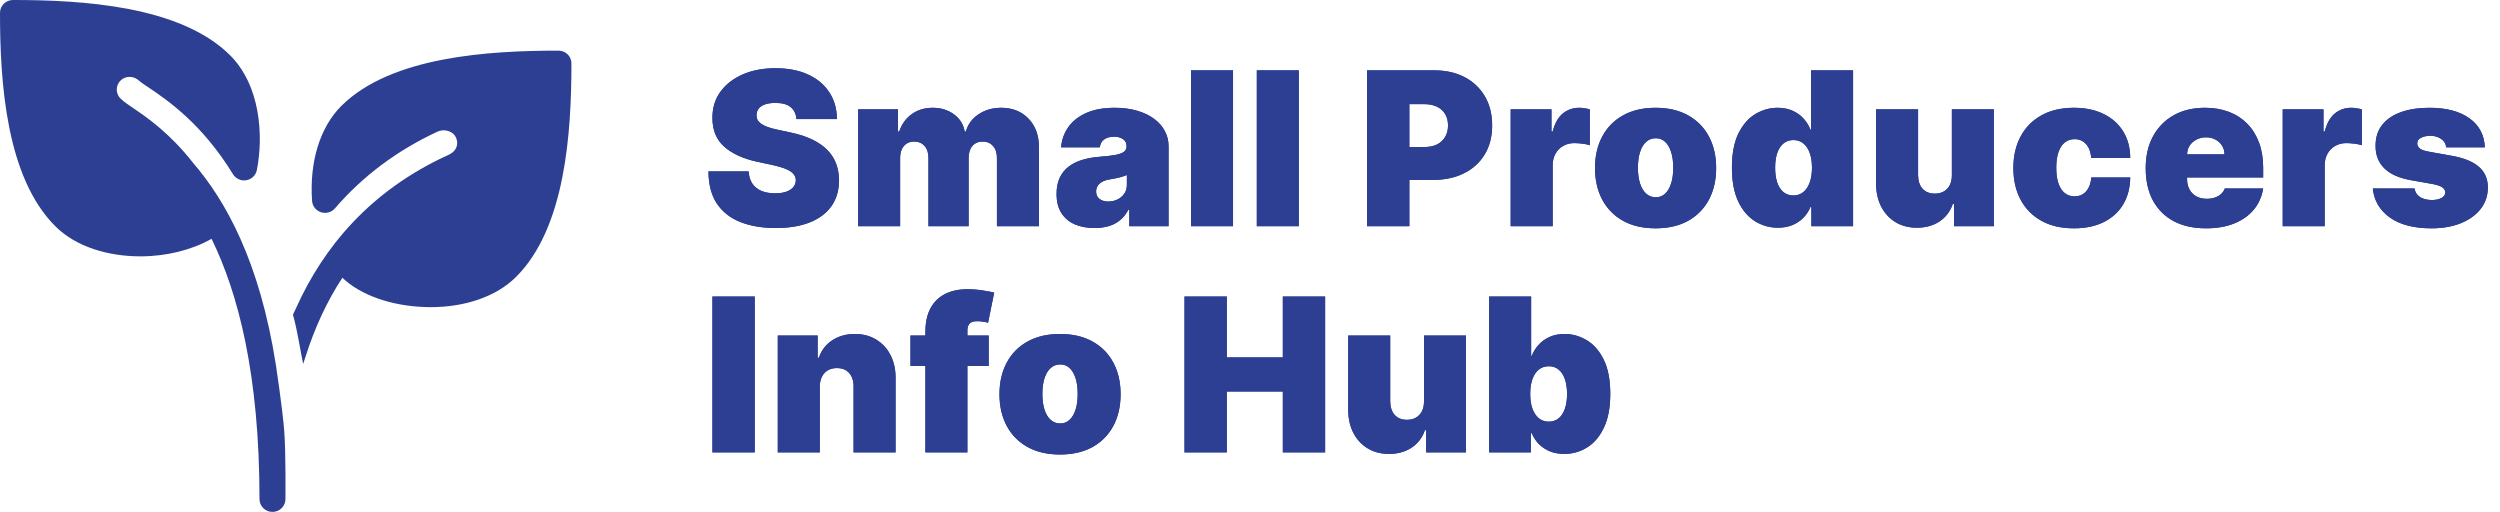 <svg width="210" height="43" viewBox="0 0 210 43" fill="none" xmlns="http://www.w3.org/2000/svg">
<path d="M66.901 10C66.867 9.574 66.707 9.241 66.421 9.003C66.14 8.764 65.712 8.645 65.136 8.645C64.77 8.645 64.469 8.69 64.235 8.779C64.005 8.864 63.834 8.982 63.724 9.131C63.613 9.28 63.555 9.45 63.551 9.642C63.543 9.8 63.57 9.942 63.634 10.07C63.702 10.194 63.809 10.307 63.954 10.409C64.099 10.507 64.284 10.597 64.51 10.678C64.736 10.758 65.004 10.831 65.315 10.895L66.389 11.125C67.114 11.278 67.734 11.481 68.249 11.732C68.765 11.984 69.187 12.28 69.515 12.621C69.843 12.957 70.084 13.337 70.237 13.758C70.395 14.18 70.476 14.641 70.48 15.139C70.476 16 70.261 16.729 69.835 17.325C69.408 17.922 68.799 18.376 68.006 18.687C67.218 18.998 66.27 19.153 65.162 19.153C64.024 19.153 63.031 18.985 62.183 18.648C61.34 18.312 60.683 17.794 60.215 17.095C59.75 16.392 59.516 15.493 59.511 14.398H62.886C62.908 14.798 63.008 15.135 63.187 15.408C63.366 15.68 63.617 15.887 63.941 16.028C64.269 16.168 64.659 16.239 65.111 16.239C65.49 16.239 65.808 16.192 66.063 16.098C66.319 16.004 66.513 15.874 66.645 15.708C66.777 15.542 66.845 15.352 66.849 15.139C66.845 14.939 66.779 14.764 66.651 14.615C66.528 14.462 66.323 14.325 66.038 14.206C65.752 14.082 65.367 13.967 64.881 13.861L63.577 13.579C62.418 13.328 61.504 12.908 60.834 12.32C60.17 11.728 59.84 10.921 59.844 9.898C59.84 9.067 60.061 8.34 60.508 7.718C60.96 7.092 61.584 6.604 62.381 6.254C63.182 5.905 64.101 5.73 65.136 5.73C66.193 5.73 67.107 5.907 67.879 6.261C68.65 6.614 69.244 7.113 69.662 7.756C70.084 8.396 70.297 9.143 70.301 10H66.901ZM72.083 19V9.182H75.433V11.048H75.535C75.739 10.435 76.089 9.949 76.583 9.591C77.078 9.233 77.666 9.054 78.347 9.054C79.038 9.054 79.632 9.237 80.131 9.604C80.629 9.966 80.93 10.447 81.032 11.048H81.134C81.3 10.447 81.654 9.966 82.195 9.604C82.737 9.237 83.371 9.054 84.1 9.054C85.042 9.054 85.805 9.357 86.389 9.962C86.977 10.567 87.271 11.372 87.271 12.378V19H83.742V13.273C83.742 12.842 83.634 12.506 83.416 12.263C83.199 12.016 82.907 11.892 82.541 11.892C82.178 11.892 81.891 12.016 81.678 12.263C81.469 12.506 81.364 12.842 81.364 13.273V19H77.989V13.273C77.989 12.842 77.881 12.506 77.663 12.263C77.446 12.016 77.154 11.892 76.788 11.892C76.545 11.892 76.336 11.947 76.161 12.058C75.987 12.169 75.85 12.329 75.752 12.538C75.659 12.742 75.612 12.987 75.612 13.273V19H72.083ZM91.947 19.153C91.32 19.153 90.766 19.051 90.285 18.847C89.808 18.638 89.433 18.322 89.16 17.901C88.887 17.479 88.751 16.942 88.751 16.29C88.751 15.753 88.842 15.295 89.025 14.915C89.209 14.532 89.465 14.219 89.793 13.976C90.121 13.733 90.502 13.548 90.937 13.42C91.376 13.292 91.849 13.209 92.356 13.171C92.906 13.128 93.347 13.077 93.679 13.017C94.016 12.953 94.258 12.866 94.408 12.755C94.557 12.64 94.631 12.489 94.631 12.301V12.276C94.631 12.02 94.533 11.824 94.337 11.688C94.141 11.551 93.89 11.483 93.583 11.483C93.246 11.483 92.972 11.557 92.758 11.707C92.55 11.852 92.424 12.075 92.381 12.378H89.134C89.177 11.781 89.366 11.232 89.703 10.729C90.044 10.222 90.54 9.817 91.192 9.514C91.844 9.207 92.658 9.054 93.634 9.054C94.337 9.054 94.968 9.137 95.526 9.303C96.085 9.465 96.56 9.693 96.952 9.987C97.344 10.277 97.642 10.618 97.847 11.01C98.055 11.398 98.16 11.82 98.16 12.276V19H94.862V17.619H94.785C94.589 17.986 94.35 18.282 94.069 18.508C93.792 18.734 93.474 18.898 93.116 19C92.763 19.102 92.373 19.153 91.947 19.153ZM93.097 16.929C93.366 16.929 93.617 16.874 93.852 16.763C94.09 16.652 94.284 16.492 94.433 16.283C94.582 16.075 94.657 15.821 94.657 15.523V14.704C94.563 14.743 94.463 14.779 94.356 14.813C94.254 14.847 94.143 14.879 94.024 14.909C93.909 14.939 93.785 14.967 93.653 14.992C93.525 15.018 93.391 15.041 93.251 15.062C92.978 15.105 92.754 15.175 92.579 15.273C92.409 15.367 92.281 15.484 92.196 15.625C92.115 15.761 92.075 15.915 92.075 16.085C92.075 16.358 92.17 16.567 92.362 16.712C92.554 16.857 92.799 16.929 93.097 16.929ZM103.574 5.909V19H100.046V5.909H103.574ZM109.1 5.909V19H105.572V5.909H109.1ZM114.833 19V5.909H120.483C121.455 5.909 122.305 6.101 123.034 6.484C123.763 6.868 124.329 7.407 124.734 8.102C125.139 8.796 125.341 9.608 125.341 10.537C125.341 11.474 125.133 12.286 124.715 12.972C124.302 13.658 123.72 14.187 122.97 14.557C122.224 14.928 121.353 15.114 120.356 15.114H116.981V12.352H119.64C120.057 12.352 120.413 12.28 120.707 12.135C121.005 11.986 121.233 11.775 121.391 11.502C121.553 11.229 121.634 10.908 121.634 10.537C121.634 10.162 121.553 9.842 121.391 9.578C121.233 9.31 121.005 9.105 120.707 8.964C120.413 8.82 120.057 8.747 119.64 8.747H118.387V19H114.833ZM126.896 19V9.182H130.323V11.048H130.425C130.604 10.358 130.887 9.853 131.275 9.533C131.667 9.214 132.125 9.054 132.649 9.054C132.803 9.054 132.954 9.067 133.103 9.092C133.257 9.114 133.404 9.146 133.544 9.188V12.199C133.369 12.139 133.154 12.095 132.899 12.065C132.643 12.035 132.423 12.02 132.24 12.02C131.895 12.02 131.584 12.099 131.307 12.256C131.034 12.41 130.819 12.627 130.661 12.908C130.504 13.185 130.425 13.511 130.425 13.886V19H126.896ZM139.069 19.179C138.003 19.179 137.091 18.968 136.333 18.546C135.574 18.12 134.993 17.528 134.588 16.769C134.183 16.006 133.981 15.122 133.981 14.117C133.981 13.111 134.183 12.229 134.588 11.47C134.993 10.707 135.574 10.115 136.333 9.693C137.091 9.267 138.003 9.054 139.069 9.054C140.134 9.054 141.046 9.267 141.805 9.693C142.563 10.115 143.145 10.707 143.55 11.47C143.954 12.229 144.157 13.111 144.157 14.117C144.157 15.122 143.954 16.006 143.55 16.769C143.145 17.528 142.563 18.12 141.805 18.546C141.046 18.968 140.134 19.179 139.069 19.179ZM139.094 16.571C139.393 16.571 139.65 16.471 139.868 16.271C140.085 16.07 140.253 15.785 140.373 15.414C140.492 15.043 140.552 14.602 140.552 14.091C140.552 13.575 140.492 13.134 140.373 12.768C140.253 12.397 140.085 12.111 139.868 11.911C139.65 11.711 139.393 11.611 139.094 11.611C138.779 11.611 138.508 11.711 138.283 11.911C138.057 12.111 137.884 12.397 137.765 12.768C137.645 13.134 137.586 13.575 137.586 14.091C137.586 14.602 137.645 15.043 137.765 15.414C137.884 15.785 138.057 16.07 138.283 16.271C138.508 16.471 138.779 16.571 139.094 16.571ZM149.343 19.128C148.644 19.128 148 18.945 147.412 18.578C146.828 18.212 146.36 17.655 146.006 16.91C145.657 16.164 145.482 15.224 145.482 14.091C145.482 12.906 145.665 11.943 146.032 11.202C146.402 10.46 146.88 9.917 147.463 9.572C148.051 9.227 148.669 9.054 149.317 9.054C149.803 9.054 150.229 9.139 150.595 9.31C150.962 9.476 151.269 9.7 151.516 9.981C151.763 10.258 151.951 10.562 152.078 10.895H152.13V5.909H155.658V19H152.155V17.389H152.078C151.942 17.722 151.746 18.02 151.49 18.284C151.239 18.544 150.932 18.751 150.57 18.904C150.212 19.053 149.803 19.128 149.343 19.128ZM150.647 16.418C150.97 16.418 151.247 16.324 151.478 16.136C151.712 15.945 151.891 15.676 152.014 15.331C152.142 14.982 152.206 14.568 152.206 14.091C152.206 13.605 152.142 13.19 152.014 12.845C151.891 12.495 151.712 12.229 151.478 12.046C151.247 11.858 150.97 11.764 150.647 11.764C150.323 11.764 150.046 11.858 149.816 12.046C149.59 12.229 149.415 12.495 149.291 12.845C149.172 13.19 149.113 13.605 149.113 14.091C149.113 14.577 149.172 14.994 149.291 15.344C149.415 15.689 149.59 15.955 149.816 16.143C150.046 16.326 150.323 16.418 150.647 16.418ZM163.957 14.704V9.182H167.485V19H164.136V17.134H164.033C163.82 17.76 163.447 18.25 162.915 18.604C162.382 18.953 161.749 19.128 161.016 19.128C160.33 19.128 159.729 18.97 159.214 18.655C158.702 18.34 158.304 17.905 158.018 17.351C157.737 16.797 157.594 16.162 157.59 15.446V9.182H161.119V14.704C161.123 15.19 161.246 15.572 161.489 15.849C161.737 16.126 162.082 16.264 162.525 16.264C162.819 16.264 163.072 16.202 163.286 16.079C163.503 15.951 163.669 15.772 163.784 15.542C163.903 15.307 163.961 15.028 163.957 14.704ZM174.21 19.179C173.144 19.179 172.232 18.968 171.474 18.546C170.715 18.12 170.134 17.528 169.729 16.769C169.324 16.006 169.122 15.122 169.122 14.117C169.122 13.111 169.324 12.229 169.729 11.47C170.134 10.707 170.715 10.115 171.474 9.693C172.232 9.267 173.144 9.054 174.21 9.054C175.173 9.054 176.006 9.229 176.709 9.578C177.416 9.923 177.964 10.413 178.352 11.048C178.74 11.679 178.936 12.421 178.94 13.273H175.667C175.62 12.757 175.471 12.365 175.22 12.097C174.973 11.824 174.653 11.688 174.261 11.688C173.954 11.688 173.686 11.777 173.456 11.956C173.225 12.131 173.046 12.397 172.919 12.755C172.791 13.109 172.727 13.554 172.727 14.091C172.727 14.628 172.791 15.075 172.919 15.433C173.046 15.787 173.225 16.053 173.456 16.232C173.686 16.407 173.954 16.494 174.261 16.494C174.521 16.494 174.751 16.435 174.951 16.315C175.152 16.192 175.313 16.013 175.437 15.778C175.565 15.54 175.642 15.25 175.667 14.909H178.94C178.927 15.774 178.729 16.528 178.345 17.172C177.962 17.811 177.419 18.305 176.715 18.655C176.017 19.004 175.181 19.179 174.21 19.179ZM185.3 19.179C184.252 19.179 183.349 18.979 182.59 18.578C181.836 18.173 181.254 17.594 180.845 16.84C180.44 16.081 180.238 15.173 180.238 14.117C180.238 13.102 180.442 12.216 180.851 11.457C181.26 10.699 181.838 10.109 182.584 9.687C183.329 9.265 184.209 9.054 185.224 9.054C185.965 9.054 186.636 9.169 187.237 9.399C187.838 9.629 188.351 9.964 188.777 10.403C189.204 10.837 189.532 11.366 189.762 11.988C189.992 12.61 190.107 13.311 190.107 14.091V14.909H181.337V12.966H186.86C186.856 12.685 186.783 12.438 186.643 12.224C186.506 12.007 186.321 11.839 186.086 11.72C185.856 11.596 185.594 11.534 185.3 11.534C185.015 11.534 184.753 11.596 184.514 11.72C184.275 11.839 184.084 12.005 183.939 12.218C183.798 12.431 183.724 12.68 183.715 12.966V15.062C183.715 15.378 183.781 15.659 183.913 15.906C184.045 16.153 184.235 16.347 184.482 16.488C184.729 16.629 185.027 16.699 185.377 16.699C185.62 16.699 185.841 16.665 186.042 16.597C186.246 16.528 186.421 16.43 186.566 16.303C186.711 16.171 186.817 16.013 186.885 15.829H190.107C189.996 16.511 189.734 17.104 189.321 17.607C188.907 18.105 188.36 18.493 187.678 18.77C187 19.043 186.208 19.179 185.3 19.179ZM191.747 19V9.182H195.173V11.048H195.275C195.454 10.358 195.738 9.853 196.125 9.533C196.517 9.214 196.976 9.054 197.5 9.054C197.653 9.054 197.804 9.067 197.954 9.092C198.107 9.114 198.254 9.146 198.395 9.188V12.199C198.22 12.139 198.005 12.095 197.749 12.065C197.493 12.035 197.274 12.02 197.091 12.02C196.745 12.02 196.434 12.099 196.157 12.256C195.885 12.41 195.669 12.627 195.512 12.908C195.354 13.185 195.275 13.511 195.275 13.886V19H191.747ZM208.726 12.378H205.479C205.462 12.178 205.391 12.005 205.268 11.86C205.144 11.715 204.984 11.604 204.788 11.528C204.597 11.447 204.384 11.406 204.149 11.406C203.847 11.406 203.587 11.462 203.369 11.572C203.152 11.683 203.046 11.841 203.05 12.046C203.046 12.19 203.107 12.325 203.235 12.448C203.367 12.572 203.621 12.668 203.996 12.736L205.99 13.094C206.996 13.277 207.744 13.586 208.234 14.021C208.728 14.451 208.977 15.028 208.982 15.753C208.977 16.452 208.769 17.059 208.355 17.575C207.946 18.086 207.386 18.482 206.674 18.764C205.967 19.041 205.159 19.179 204.252 19.179C202.752 19.179 201.578 18.872 200.73 18.259C199.886 17.645 199.415 16.835 199.317 15.829H202.82C202.867 16.141 203.02 16.381 203.28 16.552C203.544 16.718 203.877 16.801 204.277 16.801C204.601 16.801 204.867 16.746 205.076 16.635C205.289 16.524 205.398 16.366 205.402 16.162C205.398 15.974 205.304 15.825 205.121 15.714C204.942 15.604 204.661 15.514 204.277 15.446L202.538 15.139C201.537 14.964 200.787 14.632 200.288 14.142C199.79 13.652 199.543 13.021 199.547 12.25C199.543 11.568 199.722 10.991 200.084 10.518C200.45 10.04 200.972 9.678 201.65 9.431C202.332 9.18 203.139 9.054 204.073 9.054C205.492 9.054 206.61 9.348 207.428 9.936C208.251 10.524 208.683 11.338 208.726 12.378ZM63.398 24.909V38H59.844V24.909H63.398ZM68.862 32.477V38H65.333V28.182H68.683V30.048H68.785C68.998 29.426 69.373 28.938 69.91 28.584C70.451 28.231 71.082 28.054 71.802 28.054C72.496 28.054 73.1 28.214 73.611 28.533C74.126 28.849 74.525 29.283 74.806 29.837C75.092 30.391 75.232 31.024 75.228 31.736V38H71.7V32.477C71.704 31.991 71.58 31.61 71.329 31.333C71.082 31.056 70.737 30.918 70.293 30.918C70.004 30.918 69.75 30.982 69.533 31.109C69.32 31.233 69.156 31.412 69.041 31.646C68.925 31.876 68.866 32.153 68.862 32.477ZM83.051 28.182V30.739H76.48V28.182H83.051ZM77.732 38V27.901C77.732 27.091 77.877 26.42 78.167 25.887C78.457 25.354 78.866 24.956 79.394 24.692C79.923 24.428 80.545 24.296 81.261 24.296C81.708 24.296 82.143 24.329 82.565 24.398C82.991 24.466 83.306 24.526 83.511 24.577L82.999 27.108C82.872 27.07 82.722 27.04 82.552 27.018C82.382 26.993 82.232 26.98 82.105 26.98C81.772 26.98 81.548 27.05 81.433 27.191C81.318 27.332 81.261 27.517 81.261 27.747V38H77.732ZM89.043 38.179C87.978 38.179 87.066 37.968 86.308 37.546C85.549 37.12 84.967 36.528 84.562 35.769C84.158 35.006 83.955 34.122 83.955 33.117C83.955 32.111 84.158 31.229 84.562 30.47C84.967 29.707 85.549 29.115 86.308 28.693C87.066 28.267 87.978 28.054 89.043 28.054C90.109 28.054 91.021 28.267 91.779 28.693C92.538 29.115 93.119 29.707 93.524 30.47C93.929 31.229 94.131 32.111 94.131 33.117C94.131 34.122 93.929 35.006 93.524 35.769C93.119 36.528 92.538 37.12 91.779 37.546C91.021 37.968 90.109 38.179 89.043 38.179ZM89.069 35.571C89.367 35.571 89.625 35.471 89.842 35.271C90.06 35.07 90.228 34.785 90.347 34.414C90.467 34.043 90.526 33.602 90.526 33.091C90.526 32.575 90.467 32.134 90.347 31.768C90.228 31.397 90.06 31.111 89.842 30.911C89.625 30.711 89.367 30.611 89.069 30.611C88.754 30.611 88.483 30.711 88.257 30.911C88.031 31.111 87.859 31.397 87.739 31.768C87.62 32.134 87.56 32.575 87.56 33.091C87.56 33.602 87.62 34.043 87.739 34.414C87.859 34.785 88.031 35.07 88.257 35.271C88.483 35.471 88.754 35.571 89.069 35.571ZM99.498 38V24.909H103.052V30.023H107.757V24.909H111.311V38H107.757V32.886H103.052V38H99.498ZM119.616 33.705V28.182H123.144V38H119.795V36.133H119.692C119.479 36.76 119.106 37.25 118.574 37.604C118.041 37.953 117.408 38.128 116.675 38.128C115.989 38.128 115.388 37.97 114.873 37.655C114.361 37.34 113.963 36.905 113.677 36.351C113.396 35.797 113.253 35.162 113.249 34.446V28.182H116.778V33.705C116.782 34.19 116.905 34.572 117.148 34.849C117.395 35.126 117.741 35.264 118.184 35.264C118.478 35.264 118.731 35.202 118.944 35.079C119.162 34.951 119.328 34.772 119.443 34.542C119.562 34.307 119.62 34.028 119.616 33.705ZM125.088 38V24.909H128.616V29.895H128.667C128.795 29.562 128.982 29.258 129.23 28.981C129.477 28.7 129.784 28.476 130.15 28.31C130.516 28.139 130.943 28.054 131.428 28.054C132.076 28.054 132.692 28.227 133.276 28.572C133.864 28.917 134.341 29.46 134.708 30.202C135.078 30.943 135.264 31.906 135.264 33.091C135.264 34.224 135.087 35.164 134.733 35.91C134.384 36.656 133.915 37.212 133.327 37.578C132.743 37.945 132.102 38.128 131.403 38.128C130.943 38.128 130.531 38.053 130.169 37.904C129.811 37.751 129.504 37.544 129.249 37.284C128.997 37.02 128.803 36.722 128.667 36.389H128.59V38H125.088ZM128.539 33.091C128.539 33.568 128.601 33.981 128.725 34.331C128.852 34.676 129.031 34.945 129.262 35.136C129.496 35.324 129.775 35.418 130.099 35.418C130.423 35.418 130.698 35.326 130.923 35.143C131.154 34.955 131.328 34.689 131.448 34.344C131.571 33.994 131.633 33.577 131.633 33.091C131.633 32.605 131.571 32.19 131.448 31.845C131.328 31.495 131.154 31.229 130.923 31.046C130.698 30.858 130.423 30.764 130.099 30.764C129.775 30.764 129.496 30.858 129.262 31.046C129.031 31.229 128.852 31.495 128.725 31.845C128.601 32.19 128.539 32.605 128.539 33.091Z" fill="#2D3E92"/>
<path d="M125.087 38V24.909H128.616V29.895H128.667C128.795 29.562 128.982 29.258 129.229 28.981C129.477 28.7 129.783 28.476 130.15 28.31C130.516 28.139 130.943 28.054 131.428 28.054C132.076 28.054 132.692 28.227 133.276 28.572C133.864 28.917 134.341 29.46 134.707 30.202C135.078 30.943 135.264 31.906 135.264 33.091C135.264 34.224 135.087 35.164 134.733 35.91C134.384 36.656 133.915 37.212 133.327 37.578C132.743 37.945 132.102 38.128 131.403 38.128C130.943 38.128 130.531 38.053 130.169 37.904C129.811 37.751 129.504 37.544 129.249 37.284C128.997 37.02 128.803 36.722 128.667 36.389H128.59V38H125.087ZM128.539 33.091C128.539 33.568 128.601 33.981 128.724 34.331C128.852 34.676 129.031 34.945 129.261 35.136C129.496 35.324 129.775 35.418 130.099 35.418C130.423 35.418 130.697 35.326 130.923 35.143C131.153 34.955 131.328 34.689 131.447 34.344C131.571 33.994 131.633 33.577 131.633 33.091C131.633 32.605 131.571 32.19 131.447 31.844C131.328 31.495 131.153 31.229 130.923 31.045C130.697 30.858 130.423 30.764 130.099 30.764C129.775 30.764 129.496 30.858 129.261 31.045C129.031 31.229 128.852 31.495 128.724 31.844C128.601 32.19 128.539 32.605 128.539 33.091Z" fill="#2C3F93"/>
<path d="M119.616 33.705V28.182H123.144V38H119.794V36.133H119.692C119.479 36.76 119.106 37.25 118.574 37.604C118.041 37.953 117.408 38.128 116.675 38.128C115.989 38.128 115.388 37.97 114.873 37.655C114.361 37.339 113.963 36.905 113.677 36.351C113.396 35.797 113.253 35.162 113.249 34.446V28.182H116.777V33.705C116.782 34.19 116.905 34.572 117.148 34.849C117.395 35.126 117.74 35.264 118.184 35.264C118.478 35.264 118.731 35.202 118.944 35.079C119.162 34.951 119.328 34.772 119.443 34.542C119.562 34.307 119.62 34.028 119.616 33.705Z" fill="#2C3F93"/>
<path d="M99.498 38V24.909H103.052V30.023H107.757V24.909H111.311V38H107.757V32.886H103.052V38H99.498Z" fill="#2C3F93"/>
<path d="M89.043 38.179C87.978 38.179 87.066 37.968 86.307 37.546C85.549 37.12 84.967 36.528 84.562 35.769C84.157 35.006 83.955 34.122 83.955 33.117C83.955 32.111 84.157 31.229 84.562 30.47C84.967 29.707 85.549 29.115 86.307 28.693C87.066 28.267 87.978 28.054 89.043 28.054C90.109 28.054 91.02 28.267 91.779 28.693C92.537 29.115 93.119 29.707 93.524 30.47C93.929 31.229 94.131 32.111 94.131 33.117C94.131 34.122 93.929 35.006 93.524 35.769C93.119 36.528 92.537 37.12 91.779 37.546C91.02 37.968 90.109 38.179 89.043 38.179ZM89.069 35.571C89.367 35.571 89.625 35.471 89.842 35.271C90.059 35.07 90.228 34.785 90.347 34.414C90.466 34.043 90.526 33.602 90.526 33.091C90.526 32.575 90.466 32.134 90.347 31.768C90.228 31.397 90.059 31.111 89.842 30.911C89.625 30.711 89.367 30.611 89.069 30.611C88.753 30.611 88.483 30.711 88.257 30.911C88.031 31.111 87.859 31.397 87.739 31.768C87.62 32.134 87.56 32.575 87.56 33.091C87.56 33.602 87.62 34.043 87.739 34.414C87.859 34.785 88.031 35.07 88.257 35.271C88.483 35.471 88.753 35.571 89.069 35.571Z" fill="#2C3F93"/>
<path d="M83.05 28.182V30.739H76.48V28.182H83.05ZM77.732 38V27.901C77.732 27.091 77.877 26.42 78.167 25.887C78.457 25.354 78.866 24.956 79.394 24.692C79.923 24.427 80.545 24.295 81.261 24.295C81.708 24.295 82.143 24.329 82.565 24.398C82.991 24.466 83.306 24.526 83.511 24.577L82.999 27.108C82.871 27.07 82.722 27.04 82.552 27.018C82.382 26.993 82.232 26.98 82.105 26.98C81.772 26.98 81.548 27.05 81.433 27.191C81.318 27.332 81.261 27.517 81.261 27.747V38H77.732Z" fill="#2C3F93"/>
<path d="M68.861 32.477V38H65.333V28.182H68.682V30.048H68.785C68.998 29.426 69.373 28.938 69.91 28.584C70.451 28.231 71.082 28.054 71.802 28.054C72.496 28.054 73.099 28.214 73.611 28.533C74.126 28.849 74.525 29.283 74.806 29.837C75.091 30.391 75.232 31.024 75.228 31.736V38H71.7V32.477C71.704 31.991 71.58 31.61 71.329 31.333C71.082 31.056 70.736 30.918 70.293 30.918C70.004 30.918 69.75 30.982 69.533 31.109C69.32 31.233 69.156 31.412 69.04 31.646C68.925 31.876 68.866 32.153 68.861 32.477Z" fill="#2C3F93"/>
<path d="M63.398 24.909V38H59.844V24.909H63.398Z" fill="#2C3F93"/>
<path d="M208.726 12.378H205.479C205.462 12.178 205.391 12.005 205.268 11.86C205.144 11.715 204.985 11.604 204.788 11.528C204.597 11.447 204.384 11.406 204.149 11.406C203.847 11.406 203.587 11.462 203.369 11.572C203.152 11.683 203.046 11.841 203.05 12.045C203.046 12.19 203.107 12.325 203.235 12.448C203.367 12.572 203.621 12.668 203.996 12.736L205.99 13.094C206.996 13.277 207.744 13.586 208.234 14.021C208.728 14.451 208.977 15.028 208.982 15.753C208.977 16.452 208.769 17.059 208.355 17.575C207.946 18.086 207.386 18.482 206.674 18.764C205.967 19.041 205.159 19.179 204.252 19.179C202.752 19.179 201.578 18.872 200.73 18.259C199.886 17.645 199.415 16.835 199.317 15.829H202.82C202.867 16.141 203.02 16.381 203.28 16.552C203.544 16.718 203.877 16.801 204.277 16.801C204.601 16.801 204.867 16.746 205.076 16.635C205.289 16.524 205.398 16.366 205.402 16.162C205.398 15.974 205.304 15.825 205.121 15.714C204.942 15.604 204.661 15.514 204.277 15.446L202.538 15.139C201.537 14.964 200.787 14.632 200.288 14.142C199.79 13.652 199.543 13.021 199.547 12.25C199.543 11.568 199.722 10.991 200.084 10.518C200.45 10.04 200.972 9.678 201.65 9.431C202.332 9.18 203.139 9.054 204.073 9.054C205.492 9.054 206.61 9.348 207.428 9.936C208.251 10.524 208.683 11.338 208.726 12.378Z" fill="#2C3F93"/>
<path d="M191.747 19V9.182H195.173V11.048H195.275C195.454 10.358 195.737 9.853 196.125 9.533C196.517 9.214 196.975 9.054 197.499 9.054C197.653 9.054 197.804 9.067 197.953 9.092C198.107 9.114 198.254 9.146 198.394 9.188V12.199C198.22 12.139 198.004 12.094 197.749 12.065C197.493 12.035 197.274 12.02 197.09 12.02C196.745 12.02 196.434 12.099 196.157 12.256C195.884 12.41 195.669 12.627 195.512 12.908C195.354 13.185 195.275 13.511 195.275 13.886V19H191.747Z" fill="#2C3F93"/>
<path d="M185.3 19.179C184.252 19.179 183.349 18.979 182.59 18.578C181.836 18.173 181.254 17.594 180.845 16.84C180.44 16.081 180.238 15.173 180.238 14.117C180.238 13.102 180.442 12.216 180.851 11.457C181.261 10.699 181.838 10.109 182.584 9.687C183.329 9.265 184.209 9.054 185.224 9.054C185.965 9.054 186.636 9.169 187.237 9.399C187.838 9.629 188.351 9.964 188.778 10.403C189.204 10.837 189.532 11.366 189.762 11.988C189.992 12.61 190.107 13.311 190.107 14.091V14.909H181.337V12.966H186.86C186.856 12.685 186.783 12.438 186.643 12.224C186.506 12.007 186.321 11.839 186.087 11.719C185.856 11.596 185.594 11.534 185.3 11.534C185.015 11.534 184.753 11.596 184.514 11.719C184.275 11.839 184.084 12.005 183.939 12.218C183.798 12.431 183.724 12.68 183.715 12.966V15.062C183.715 15.378 183.781 15.659 183.913 15.906C184.045 16.153 184.235 16.347 184.482 16.488C184.729 16.628 185.028 16.699 185.377 16.699C185.62 16.699 185.841 16.665 186.042 16.597C186.246 16.528 186.421 16.43 186.566 16.302C186.711 16.17 186.817 16.013 186.886 15.829H190.107C189.996 16.511 189.734 17.104 189.321 17.607C188.908 18.105 188.36 18.493 187.678 18.77C187.001 19.043 186.208 19.179 185.3 19.179Z" fill="#2C3F93"/>
<path d="M174.21 19.179C173.144 19.179 172.232 18.968 171.474 18.546C170.715 18.12 170.134 17.528 169.729 16.769C169.324 16.006 169.122 15.122 169.122 14.117C169.122 13.111 169.324 12.229 169.729 11.47C170.134 10.707 170.715 10.115 171.474 9.693C172.232 9.267 173.144 9.054 174.21 9.054C175.173 9.054 176.006 9.229 176.709 9.578C177.416 9.923 177.964 10.413 178.352 11.048C178.739 11.679 178.936 12.42 178.94 13.273H175.667C175.62 12.757 175.471 12.365 175.22 12.097C174.972 11.824 174.653 11.688 174.261 11.688C173.954 11.688 173.685 11.777 173.455 11.956C173.225 12.131 173.046 12.397 172.918 12.755C172.791 13.109 172.727 13.554 172.727 14.091C172.727 14.628 172.791 15.075 172.918 15.433C173.046 15.787 173.225 16.053 173.455 16.232C173.685 16.407 173.954 16.494 174.261 16.494C174.521 16.494 174.751 16.435 174.951 16.315C175.151 16.192 175.313 16.013 175.437 15.778C175.565 15.54 175.641 15.25 175.667 14.909H178.94C178.927 15.774 178.729 16.528 178.345 17.172C177.962 17.811 177.418 18.305 176.715 18.655C176.016 19.004 175.181 19.179 174.21 19.179Z" fill="#2C3F93"/>
<path d="M163.956 14.704V9.182H167.485V19H164.135V17.134H164.033C163.82 17.76 163.447 18.25 162.914 18.604C162.382 18.953 161.749 19.128 161.016 19.128C160.33 19.128 159.729 18.97 159.213 18.655C158.702 18.339 158.304 17.905 158.018 17.351C157.737 16.797 157.594 16.162 157.59 15.446V9.182H161.118V14.704C161.123 15.19 161.246 15.572 161.489 15.849C161.736 16.126 162.081 16.264 162.524 16.264C162.819 16.264 163.072 16.202 163.285 16.079C163.502 15.951 163.669 15.772 163.784 15.542C163.903 15.307 163.961 15.028 163.956 14.704Z" fill="#2C3F93"/>
<path d="M149.342 19.128C148.643 19.128 148 18.945 147.412 18.578C146.828 18.212 146.359 17.655 146.006 16.91C145.656 16.164 145.481 15.224 145.481 14.091C145.481 12.906 145.665 11.943 146.031 11.202C146.402 10.46 146.879 9.917 147.463 9.572C148.051 9.227 148.669 9.054 149.317 9.054C149.802 9.054 150.229 9.139 150.595 9.31C150.962 9.476 151.268 9.7 151.516 9.981C151.763 10.258 151.95 10.562 152.078 10.895H152.129V5.909H155.658V19H152.155V17.389H152.078C151.942 17.722 151.746 18.02 151.49 18.284C151.239 18.544 150.932 18.751 150.57 18.904C150.212 19.053 149.802 19.128 149.342 19.128ZM150.646 16.418C150.97 16.418 151.247 16.324 151.477 16.136C151.712 15.945 151.891 15.676 152.014 15.331C152.142 14.982 152.206 14.568 152.206 14.091C152.206 13.605 152.142 13.19 152.014 12.844C151.891 12.495 151.712 12.229 151.477 12.045C151.247 11.858 150.97 11.764 150.646 11.764C150.322 11.764 150.045 11.858 149.815 12.045C149.589 12.229 149.415 12.495 149.291 12.844C149.172 13.19 149.112 13.605 149.112 14.091C149.112 14.577 149.172 14.994 149.291 15.344C149.415 15.689 149.589 15.955 149.815 16.143C150.045 16.326 150.322 16.418 150.646 16.418Z" fill="#2C3F93"/>
<path d="M139.069 19.179C138.003 19.179 137.091 18.968 136.333 18.546C135.574 18.12 134.993 17.528 134.588 16.769C134.183 16.006 133.98 15.122 133.98 14.117C133.98 13.111 134.183 12.229 134.588 11.47C134.993 10.707 135.574 10.115 136.333 9.693C137.091 9.267 138.003 9.054 139.069 9.054C140.134 9.054 141.046 9.267 141.804 9.693C142.563 10.115 143.145 10.707 143.549 11.47C143.954 12.229 144.157 13.111 144.157 14.117C144.157 15.122 143.954 16.006 143.549 16.769C143.145 17.528 142.563 18.12 141.804 18.546C141.046 18.968 140.134 19.179 139.069 19.179ZM139.094 16.571C139.392 16.571 139.65 16.471 139.868 16.271C140.085 16.07 140.253 15.785 140.373 15.414C140.492 15.043 140.551 14.602 140.551 14.091C140.551 13.575 140.492 13.134 140.373 12.768C140.253 12.397 140.085 12.111 139.868 11.911C139.65 11.711 139.392 11.611 139.094 11.611C138.779 11.611 138.508 11.711 138.282 11.911C138.056 12.111 137.884 12.397 137.765 12.768C137.645 13.134 137.586 13.575 137.586 14.091C137.586 14.602 137.645 15.043 137.765 15.414C137.884 15.785 138.056 16.07 138.282 16.271C138.508 16.471 138.779 16.571 139.094 16.571Z" fill="#2C3F93"/>
<path d="M126.896 19V9.182H130.323V11.048H130.425C130.604 10.358 130.887 9.853 131.275 9.533C131.667 9.214 132.125 9.054 132.649 9.054C132.803 9.054 132.954 9.067 133.103 9.092C133.257 9.114 133.404 9.146 133.544 9.188V12.199C133.369 12.139 133.154 12.094 132.899 12.065C132.643 12.035 132.423 12.02 132.24 12.02C131.895 12.02 131.584 12.099 131.307 12.256C131.034 12.41 130.819 12.627 130.661 12.908C130.504 13.185 130.425 13.511 130.425 13.886V19H126.896Z" fill="#2C3F93"/>
<path d="M114.833 19V5.909H120.483C121.455 5.909 122.305 6.101 123.034 6.484C123.762 6.868 124.329 7.407 124.734 8.102C125.139 8.796 125.341 9.608 125.341 10.537C125.341 11.474 125.132 12.286 124.715 12.972C124.301 13.658 123.72 14.187 122.97 14.557C122.224 14.928 121.352 15.114 120.355 15.114H116.98V12.352H119.639C120.057 12.352 120.413 12.28 120.707 12.135C121.005 11.986 121.233 11.775 121.391 11.502C121.553 11.229 121.634 10.908 121.634 10.537C121.634 10.162 121.553 9.842 121.391 9.578C121.233 9.31 121.005 9.105 120.707 8.964C120.413 8.82 120.057 8.747 119.639 8.747H118.386V19H114.833Z" fill="#2C3F93"/>
<path d="M109.1 5.909V19H105.572V5.909H109.1Z" fill="#2C3F93"/>
<path d="M103.574 5.909V19H100.045V5.909H103.574Z" fill="#2C3F93"/>
<path d="M91.947 19.153C91.32 19.153 90.766 19.051 90.285 18.847C89.807 18.638 89.432 18.322 89.16 17.901C88.887 17.479 88.751 16.942 88.751 16.29C88.751 15.753 88.842 15.295 89.025 14.915C89.209 14.532 89.464 14.219 89.792 13.976C90.121 13.733 90.502 13.548 90.937 13.42C91.376 13.292 91.849 13.209 92.356 13.17C92.905 13.128 93.346 13.077 93.679 13.017C94.015 12.953 94.258 12.866 94.407 12.755C94.557 12.64 94.631 12.489 94.631 12.301V12.275C94.631 12.02 94.533 11.824 94.337 11.688C94.141 11.551 93.89 11.483 93.583 11.483C93.246 11.483 92.971 11.557 92.758 11.707C92.549 11.851 92.424 12.075 92.381 12.378H89.134C89.177 11.781 89.366 11.232 89.703 10.729C90.044 10.222 90.54 9.817 91.192 9.514C91.844 9.207 92.658 9.054 93.634 9.054C94.337 9.054 94.968 9.137 95.526 9.303C96.084 9.465 96.559 9.693 96.951 9.987C97.344 10.277 97.642 10.618 97.846 11.01C98.055 11.398 98.16 11.82 98.16 12.275V19H94.861V17.619H94.785C94.589 17.986 94.35 18.282 94.069 18.508C93.792 18.734 93.474 18.898 93.116 19C92.763 19.102 92.373 19.153 91.947 19.153ZM93.097 16.929C93.365 16.929 93.617 16.874 93.851 16.763C94.09 16.652 94.284 16.492 94.433 16.283C94.582 16.075 94.657 15.821 94.657 15.523V14.704C94.563 14.743 94.463 14.779 94.356 14.813C94.254 14.847 94.143 14.879 94.024 14.909C93.909 14.939 93.785 14.967 93.653 14.992C93.525 15.018 93.391 15.041 93.251 15.062C92.978 15.105 92.754 15.175 92.579 15.273C92.409 15.367 92.281 15.484 92.196 15.625C92.115 15.761 92.074 15.915 92.074 16.085C92.074 16.358 92.17 16.567 92.362 16.712C92.554 16.857 92.799 16.929 93.097 16.929Z" fill="#2C3F93"/>
<path d="M72.083 19V9.182H75.432V11.048H75.535C75.739 10.435 76.089 9.949 76.583 9.591C77.077 9.233 77.665 9.054 78.347 9.054C79.038 9.054 79.632 9.237 80.131 9.604C80.629 9.966 80.93 10.447 81.032 11.048H81.134C81.3 10.447 81.654 9.966 82.195 9.604C82.736 9.237 83.371 9.054 84.1 9.054C85.042 9.054 85.805 9.357 86.388 9.962C86.977 10.567 87.27 11.372 87.27 12.378V19H83.742V13.273C83.742 12.842 83.633 12.506 83.416 12.263C83.199 12.016 82.907 11.892 82.54 11.892C82.178 11.892 81.891 12.016 81.677 12.263C81.469 12.506 81.364 12.842 81.364 13.273V19H77.989V13.273C77.989 12.842 77.881 12.506 77.663 12.263C77.446 12.016 77.154 11.892 76.788 11.892C76.545 11.892 76.336 11.947 76.161 12.058C75.986 12.169 75.85 12.329 75.752 12.538C75.658 12.742 75.611 12.987 75.611 13.273V19H72.083Z" fill="#2C3F93"/>
<path d="M66.9 10C66.866 9.574 66.707 9.241 66.421 9.003C66.14 8.764 65.712 8.645 65.136 8.645C64.77 8.645 64.469 8.69 64.235 8.779C64.005 8.864 63.834 8.982 63.724 9.131C63.613 9.28 63.555 9.45 63.551 9.642C63.542 9.8 63.57 9.942 63.634 10.07C63.702 10.194 63.809 10.307 63.954 10.409C64.099 10.507 64.284 10.597 64.51 10.678C64.736 10.758 65.004 10.831 65.315 10.895L66.389 11.125C67.114 11.278 67.734 11.481 68.249 11.732C68.765 11.984 69.187 12.28 69.515 12.621C69.843 12.957 70.084 13.337 70.237 13.758C70.395 14.18 70.476 14.641 70.48 15.139C70.476 16 70.26 16.729 69.834 17.325C69.408 17.922 68.799 18.376 68.006 18.687C67.218 18.998 66.27 19.153 65.162 19.153C64.024 19.153 63.031 18.985 62.183 18.648C61.339 18.312 60.683 17.794 60.214 17.095C59.75 16.392 59.516 15.493 59.511 14.398H62.886C62.907 14.798 63.008 15.135 63.187 15.408C63.366 15.68 63.617 15.887 63.941 16.028C64.269 16.168 64.659 16.239 65.111 16.239C65.49 16.239 65.807 16.192 66.063 16.098C66.319 16.004 66.513 15.874 66.645 15.708C66.777 15.542 66.845 15.352 66.849 15.139C66.845 14.939 66.779 14.764 66.651 14.615C66.528 14.462 66.323 14.325 66.037 14.206C65.752 14.082 65.366 13.967 64.88 13.861L63.577 13.579C62.417 13.328 61.503 12.908 60.834 12.32C60.17 11.728 59.839 10.92 59.844 9.898C59.839 9.067 60.061 8.34 60.508 7.718C60.96 7.092 61.584 6.604 62.381 6.254C63.182 5.905 64.101 5.73 65.136 5.73C66.193 5.73 67.107 5.907 67.878 6.261C68.65 6.614 69.244 7.113 69.662 7.756C70.084 8.396 70.297 9.143 70.301 10H66.9Z" fill="#2C3F93"/>
<path d="M23.177 30.668C21.817 21.964 18.944 16.841 16.23 13.695C14.266 11.184 12.335 9.853 11.219 9.101C11.012 8.961 10.386 8.54 10.127 8.284C9.702 7.865 9.702 7.183 10.127 6.764C10.552 6.347 11.245 6.347 11.718 6.811C11.834 6.912 12.019 7.041 12.255 7.196L12.448 7.325C14.027 8.391 16.965 10.372 19.572 14.635C19.805 15.016 20.256 15.22 20.694 15.138C21.139 15.061 21.488 14.723 21.575 14.287C22.144 11.421 21.889 7.168 19.297 4.612C15.103 0.479 6.897 0 1.09 0C0.488 0 0 0.482 0 1.075C0 6.805 0.486 14.899 4.678 19.036C6.426 20.76 9.122 21.534 11.801 21.534C13.987 21.534 16.13 20.995 17.771 20.059C20.01 24.635 21.797 31.47 21.797 41.925C21.797 42.518 22.286 43 22.887 43C23.489 43 23.977 42.518 23.977 41.925C23.977 41.925 24.019 38.085 23.876 36.206C23.733 34.328 23.177 30.668 23.177 30.668Z" fill="#2C3F93"/>
<path d="M46.912 4.253C41.103 4.253 32.896 4.732 28.703 8.867C26.887 10.658 25.98 13.577 26.215 16.882C26.246 17.318 26.54 17.69 26.963 17.828C27.384 17.963 27.846 17.836 28.134 17.503C30.466 14.796 33.365 12.627 36.757 11.055C37.044 10.92 37.384 10.909 37.694 11.017C37.966 11.113 38.18 11.296 38.291 11.53C38.522 12.012 38.448 12.646 37.681 13.003C37.637 13.025 37.598 13.053 37.554 13.072C37.539 13.078 37.522 13.076 37.509 13.083C31.101 16.053 27.19 20.721 24.874 25.87C24.851 25.921 24.606 26.434 24.606 26.434C24.988 27.751 25.274 29.727 25.465 30.573C25.465 30.573 25.694 29.875 25.709 29.829C26.43 27.578 27.421 25.376 28.759 23.33C30.27 24.785 32.87 25.707 35.752 25.794C35.896 25.798 36.037 25.8 36.179 25.8C39.106 25.8 41.694 24.895 43.322 23.287C47.516 19.15 48 11.055 48 5.326C48.002 4.732 47.516 4.253 46.912 4.253Z" fill="#2C3F93"/>
</svg>
